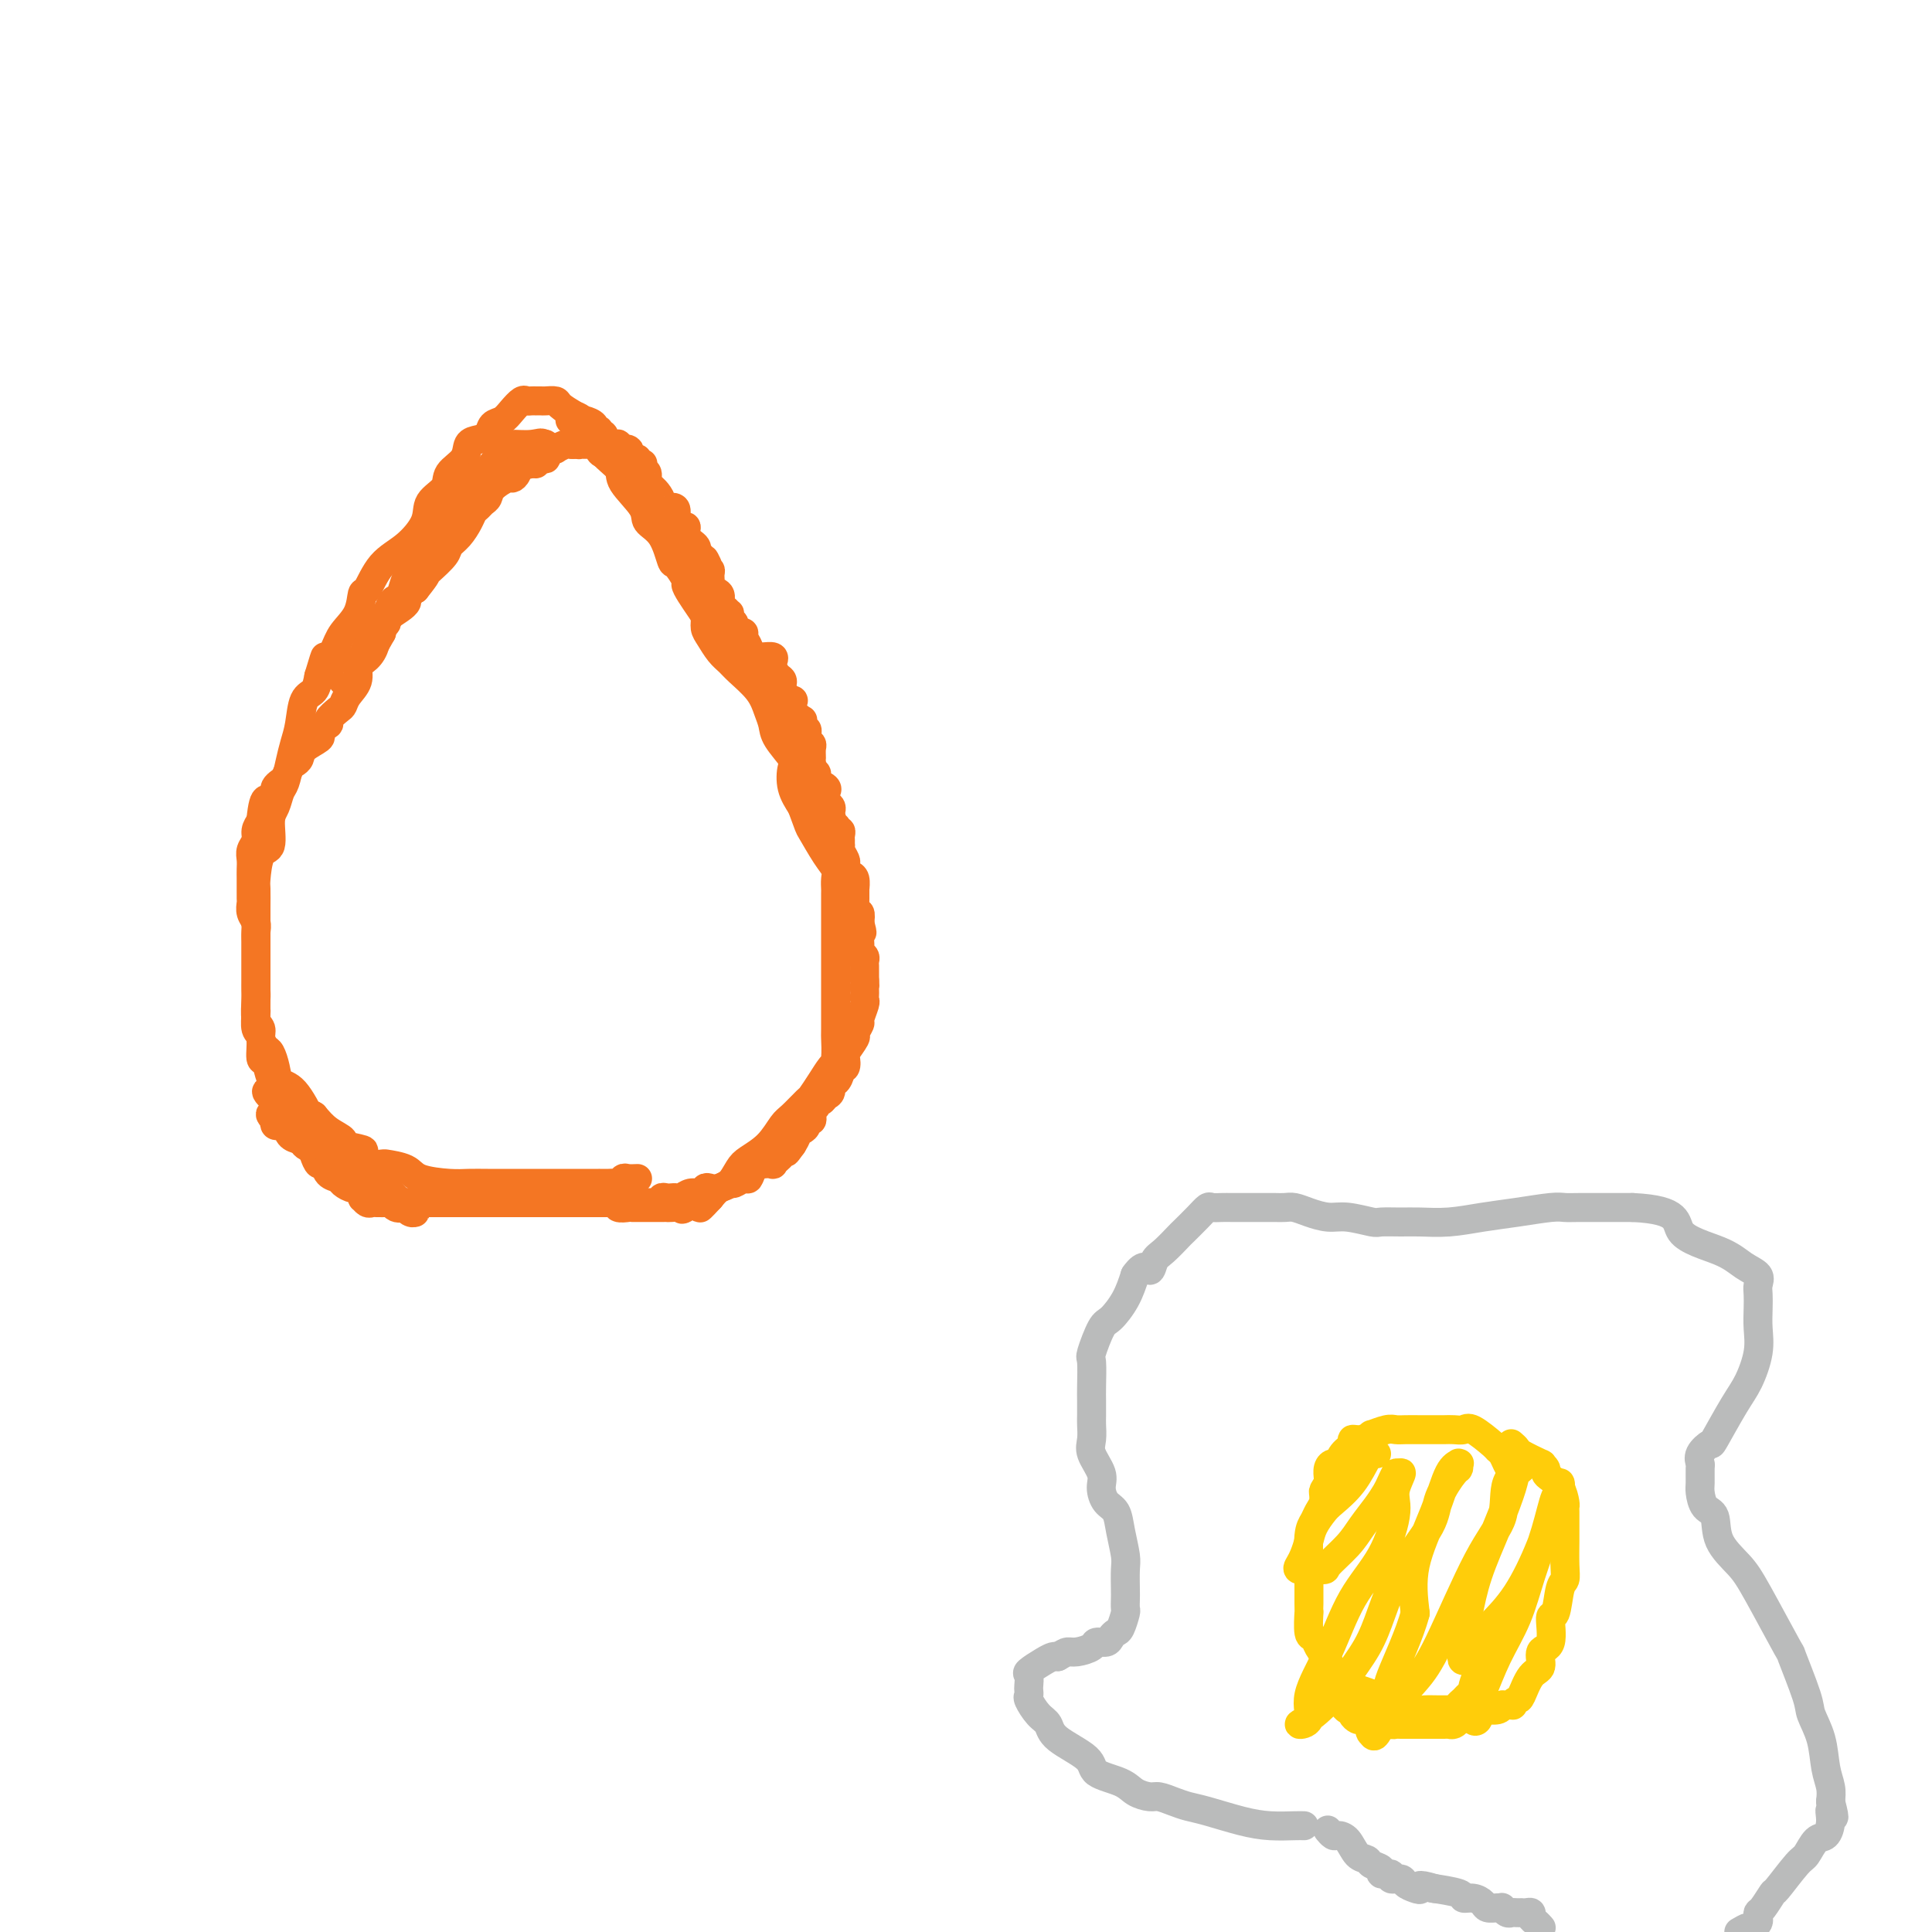 <svg viewBox='0 0 400 400' version='1.1' xmlns='http://www.w3.org/2000/svg' xmlns:xlink='http://www.w3.org/1999/xlink'><g fill='none' stroke='#F47623' stroke-width='6' stroke-linecap='round' stroke-linejoin='round'><path d='M132,244c-0.755,0.030 -1.510,0.061 -2,0c-0.490,-0.061 -0.714,-0.212 -1,0c-0.286,0.212 -0.634,0.789 -1,1c-0.366,0.211 -0.751,0.057 -1,0c-0.249,-0.057 -0.362,-0.015 -1,0c-0.638,0.015 -1.802,0.004 -2,0c-0.198,-0.004 0.570,-0.001 0,0c-0.570,0.001 -2.476,0.000 -4,0c-1.524,-0.000 -2.665,-0.000 -4,0c-1.335,0.000 -2.864,-0.000 -4,0c-1.136,0.000 -1.879,0.001 -3,0c-1.121,-0.001 -2.618,-0.002 -4,0c-1.382,0.002 -2.647,0.008 -4,0c-1.353,-0.008 -2.795,-0.030 -4,0c-1.205,0.030 -2.175,0.113 -4,0c-1.825,-0.113 -4.505,-0.423 -6,-1c-1.495,-0.577 -1.803,-1.421 -3,-2c-1.197,-0.579 -3.282,-0.894 -4,-1c-0.718,-0.106 -0.069,-0.003 0,0c0.069,0.003 -0.442,-0.093 -1,0c-0.558,0.093 -1.163,0.376 -2,0c-0.837,-0.376 -1.908,-1.412 -2,-2c-0.092,-0.588 0.793,-0.726 0,-1c-0.793,-0.274 -3.264,-0.682 -4,-1c-0.736,-0.318 0.263,-0.547 0,-1c-0.263,-0.453 -1.790,-1.129 -3,-2c-1.210,-0.871 -2.105,-1.935 -3,-3'/><path d='M65,231c-1.946,-1.266 -0.812,0.568 -1,0c-0.188,-0.568 -1.699,-3.538 -3,-5c-1.301,-1.462 -2.391,-1.417 -3,-2c-0.609,-0.583 -0.737,-1.795 -1,-3c-0.263,-1.205 -0.663,-2.404 -1,-3c-0.337,-0.596 -0.612,-0.590 -1,-1c-0.388,-0.410 -0.889,-1.236 -1,-2c-0.111,-0.764 0.166,-1.464 0,-2c-0.166,-0.536 -0.777,-0.907 -1,-2c-0.223,-1.093 -0.060,-2.909 0,-4c0.060,-1.091 0.016,-1.456 0,-2c-0.016,-0.544 -0.004,-1.266 0,-2c0.004,-0.734 0.001,-1.479 0,-3c-0.001,-1.521 -0.000,-3.820 0,-5c0.000,-1.180 -0.000,-1.243 0,-2c0.000,-0.757 0.002,-2.207 0,-3c-0.002,-0.793 -0.007,-0.930 0,-2c0.007,-1.070 0.025,-3.074 0,-4c-0.025,-0.926 -0.095,-0.775 0,-2c0.095,-1.225 0.354,-3.827 1,-5c0.646,-1.173 1.679,-0.917 2,-2c0.321,-1.083 -0.069,-3.503 0,-5c0.069,-1.497 0.596,-2.070 1,-3c0.404,-0.930 0.686,-2.217 1,-3c0.314,-0.783 0.661,-1.061 1,-2c0.339,-0.939 0.672,-2.540 1,-4c0.328,-1.460 0.651,-2.778 1,-4c0.349,-1.222 0.722,-2.348 1,-4c0.278,-1.652 0.459,-3.829 1,-5c0.541,-1.171 1.440,-1.334 2,-2c0.560,-0.666 0.780,-1.833 1,-3'/><path d='M66,140c2.137,-7.130 0.978,-2.955 1,-2c0.022,0.955 1.223,-1.309 2,-3c0.777,-1.691 1.130,-2.809 2,-4c0.870,-1.191 2.258,-2.456 3,-4c0.742,-1.544 0.837,-3.368 1,-4c0.163,-0.632 0.395,-0.073 1,-1c0.605,-0.927 1.585,-3.339 3,-5c1.415,-1.661 3.266,-2.569 5,-4c1.734,-1.431 3.351,-3.383 4,-5c0.649,-1.617 0.330,-2.899 1,-4c0.670,-1.101 2.329,-2.021 3,-3c0.671,-0.979 0.355,-2.015 1,-3c0.645,-0.985 2.252,-1.917 3,-3c0.748,-1.083 0.637,-2.317 1,-3c0.363,-0.683 1.199,-0.815 2,-1c0.801,-0.185 1.566,-0.421 2,-1c0.434,-0.579 0.536,-1.500 1,-2c0.464,-0.500 1.290,-0.579 2,-1c0.710,-0.421 1.305,-1.185 2,-2c0.695,-0.815 1.492,-1.683 2,-2c0.508,-0.317 0.728,-0.085 1,0c0.272,0.085 0.597,0.023 1,0c0.403,-0.023 0.886,-0.007 1,0c0.114,0.007 -0.140,0.004 0,0c0.140,-0.004 0.673,-0.009 1,0c0.327,0.009 0.449,0.033 1,0c0.551,-0.033 1.533,-0.124 2,0c0.467,0.124 0.419,0.464 1,1c0.581,0.536 1.790,1.268 3,2'/><path d='M119,86c1.841,0.659 0.943,0.806 1,1c0.057,0.194 1.070,0.435 2,1c0.930,0.565 1.777,1.453 2,2c0.223,0.547 -0.179,0.752 0,1c0.179,0.248 0.938,0.538 1,1c0.062,0.462 -0.574,1.096 0,2c0.574,0.904 2.359,2.077 3,3c0.641,0.923 0.136,1.597 1,3c0.864,1.403 3.095,3.536 4,5c0.905,1.464 0.485,2.259 1,3c0.515,0.741 1.966,1.427 3,3c1.034,1.573 1.652,4.034 2,5c0.348,0.966 0.425,0.437 1,1c0.575,0.563 1.646,2.220 2,3c0.354,0.780 -0.011,0.685 0,1c0.011,0.315 0.397,1.042 1,2c0.603,0.958 1.421,2.147 2,3c0.579,0.853 0.918,1.370 1,2c0.082,0.630 -0.093,1.375 0,2c0.093,0.625 0.455,1.132 1,2c0.545,0.868 1.273,2.098 2,3c0.727,0.902 1.452,1.477 2,2c0.548,0.523 0.918,0.995 2,2c1.082,1.005 2.875,2.542 4,4c1.125,1.458 1.580,2.836 2,4c0.420,1.164 0.805,2.113 1,3c0.195,0.887 0.202,1.710 1,3c0.798,1.290 2.389,3.047 3,4c0.611,0.953 0.241,1.103 0,2c-0.241,0.897 -0.355,2.542 0,4c0.355,1.458 1.177,2.729 2,4'/><path d='M166,167c1.696,4.584 1.435,4.045 2,5c0.565,0.955 1.955,3.406 3,5c1.045,1.594 1.744,2.331 2,3c0.256,0.669 0.069,1.268 0,2c-0.069,0.732 -0.018,1.596 0,2c0.018,0.404 0.005,0.347 0,1c-0.005,0.653 -0.001,2.014 0,3c0.001,0.986 0.000,1.595 0,2c-0.000,0.405 -0.000,0.605 0,1c0.000,0.395 0.000,0.986 0,2c-0.000,1.014 -0.000,2.450 0,4c0.000,1.550 0.001,3.214 0,4c-0.001,0.786 -0.002,0.696 0,3c0.002,2.304 0.009,7.004 0,9c-0.009,1.996 -0.034,1.288 0,2c0.034,0.712 0.127,2.843 0,4c-0.127,1.157 -0.475,1.339 -1,2c-0.525,0.661 -1.228,1.799 -2,3c-0.772,1.201 -1.612,2.464 -2,3c-0.388,0.536 -0.324,0.346 -1,1c-0.676,0.654 -2.092,2.152 -3,3c-0.908,0.848 -1.307,1.047 -2,2c-0.693,0.953 -1.680,2.660 -3,4c-1.320,1.340 -2.972,2.312 -4,3c-1.028,0.688 -1.430,1.092 -2,2c-0.570,0.908 -1.307,2.321 -2,3c-0.693,0.679 -1.341,0.622 -2,1c-0.659,0.378 -1.330,1.189 -2,2'/><path d='M147,248c-4.014,4.365 -1.050,0.777 -1,0c0.050,-0.777 -2.812,1.256 -4,2c-1.188,0.744 -0.700,0.199 -1,0c-0.300,-0.199 -1.389,-0.053 -2,0c-0.611,0.053 -0.746,0.014 -1,0c-0.254,-0.014 -0.628,-0.004 -1,0c-0.372,0.004 -0.744,0.001 -1,0c-0.256,-0.001 -0.397,-0.000 -1,0c-0.603,0.000 -1.669,0.000 -2,0c-0.331,-0.000 0.071,-0.000 0,0c-0.071,0.000 -0.615,0.001 -1,0c-0.385,-0.001 -0.610,-0.004 -1,0c-0.390,0.004 -0.944,0.015 -1,0c-0.056,-0.015 0.388,-0.057 0,0c-0.388,0.057 -1.607,0.211 -2,0c-0.393,-0.211 0.039,-0.789 0,-1c-0.039,-0.211 -0.549,-0.057 -1,0c-0.451,0.057 -0.843,0.016 -1,0c-0.157,-0.016 -0.078,-0.008 0,0'/></g>
<g fill='none' stroke='#BABBBB' stroke-width='6' stroke-linecap='round' stroke-linejoin='round'><path d='M270,378c-0.412,-0.016 -0.823,-0.032 -2,0c-1.177,0.032 -3.119,0.111 -5,0c-1.881,-0.111 -3.701,-0.412 -6,-1c-2.299,-0.588 -5.076,-1.463 -7,-2c-1.924,-0.537 -2.994,-0.734 -4,-1c-1.006,-0.266 -1.946,-0.599 -3,-1c-1.054,-0.401 -2.220,-0.869 -3,-1c-0.780,-0.131 -1.174,0.076 -2,0c-0.826,-0.076 -2.085,-0.435 -3,-1c-0.915,-0.565 -1.487,-1.334 -3,-2c-1.513,-0.666 -3.966,-1.227 -5,-2c-1.034,-0.773 -0.649,-1.759 -2,-3c-1.351,-1.241 -4.439,-2.738 -6,-4c-1.561,-1.262 -1.595,-2.289 -2,-3c-0.405,-0.711 -1.180,-1.107 -2,-2c-0.820,-0.893 -1.683,-2.285 -2,-3c-0.317,-0.715 -0.087,-0.754 0,-1c0.087,-0.246 0.033,-0.699 0,-1c-0.033,-0.301 -0.044,-0.448 0,-1c0.044,-0.552 0.144,-1.507 0,-2c-0.144,-0.493 -0.534,-0.524 0,-1c0.534,-0.476 1.990,-1.397 3,-2c1.010,-0.603 1.574,-0.886 2,-1c0.426,-0.114 0.713,-0.057 1,0'/><path d='M219,343c1.306,-0.702 1.572,-0.958 2,-1c0.428,-0.042 1.018,0.129 2,0c0.982,-0.129 2.357,-0.560 3,-1c0.643,-0.440 0.553,-0.889 1,-1c0.447,-0.111 1.430,0.117 2,0c0.570,-0.117 0.727,-0.580 1,-1c0.273,-0.420 0.662,-0.799 1,-1c0.338,-0.201 0.627,-0.226 1,-1c0.373,-0.774 0.832,-2.298 1,-3c0.168,-0.702 0.046,-0.584 0,-1c-0.046,-0.416 -0.016,-1.366 0,-2c0.016,-0.634 0.016,-0.950 0,-2c-0.016,-1.050 -0.049,-2.833 0,-4c0.049,-1.167 0.181,-1.719 0,-3c-0.181,-1.281 -0.673,-3.290 -1,-5c-0.327,-1.710 -0.487,-3.122 -1,-4c-0.513,-0.878 -1.377,-1.221 -2,-2c-0.623,-0.779 -1.004,-1.994 -1,-3c0.004,-1.006 0.393,-1.801 0,-3c-0.393,-1.199 -1.569,-2.800 -2,-4c-0.431,-1.200 -0.115,-1.999 0,-3c0.115,-1.001 0.031,-2.206 0,-3c-0.031,-0.794 -0.010,-1.179 0,-2c0.010,-0.821 0.009,-2.080 0,-3c-0.009,-0.920 -0.026,-1.501 0,-3c0.026,-1.499 0.093,-3.915 0,-5c-0.093,-1.085 -0.348,-0.838 0,-2c0.348,-1.162 1.300,-3.734 2,-5c0.700,-1.266 1.150,-1.225 2,-2c0.850,-0.775 2.100,-2.364 3,-4c0.900,-1.636 1.450,-3.318 2,-5'/><path d='M235,264c2.031,-2.910 2.608,-1.184 3,-1c0.392,0.184 0.598,-1.176 1,-2c0.402,-0.824 1.001,-1.114 2,-2c0.999,-0.886 2.399,-2.367 3,-3c0.601,-0.633 0.402,-0.418 1,-1c0.598,-0.582 1.994,-1.960 3,-3c1.006,-1.040 1.621,-1.743 2,-2c0.379,-0.257 0.523,-0.069 1,0c0.477,0.069 1.286,0.018 2,0c0.714,-0.018 1.332,-0.005 2,0c0.668,0.005 1.386,0.002 2,0c0.614,-0.002 1.122,-0.001 2,0c0.878,0.001 2.124,0.003 3,0c0.876,-0.003 1.382,-0.011 2,0c0.618,0.011 1.349,0.040 2,0c0.651,-0.040 1.222,-0.151 2,0c0.778,0.151 1.764,0.562 3,1c1.236,0.438 2.722,0.902 4,1c1.278,0.098 2.349,-0.170 4,0c1.651,0.170 3.881,0.778 5,1c1.119,0.222 1.126,0.056 2,0c0.874,-0.056 2.615,-0.004 4,0c1.385,0.004 2.416,-0.041 4,0c1.584,0.041 3.723,0.169 6,0c2.277,-0.169 4.693,-0.634 7,-1c2.307,-0.366 4.503,-0.634 7,-1c2.497,-0.366 5.293,-0.830 7,-1c1.707,-0.170 2.323,-0.046 3,0c0.677,0.046 1.413,0.012 3,0c1.587,-0.012 4.025,-0.004 6,0c1.975,0.004 3.488,0.002 5,0'/><path d='M338,250c10.202,0.468 8.705,3.137 10,5c1.295,1.863 5.380,2.921 8,4c2.620,1.079 3.774,2.178 5,3c1.226,0.822 2.524,1.366 3,2c0.476,0.634 0.129,1.357 0,2c-0.129,0.643 -0.040,1.207 0,2c0.040,0.793 0.032,1.814 0,3c-0.032,1.186 -0.086,2.536 0,4c0.086,1.464 0.312,3.042 0,5c-0.312,1.958 -1.163,4.296 -2,6c-0.837,1.704 -1.660,2.776 -3,5c-1.340,2.224 -3.196,5.602 -4,7c-0.804,1.398 -0.555,0.815 -1,1c-0.445,0.185 -1.584,1.136 -2,2c-0.416,0.864 -0.110,1.639 0,2c0.110,0.361 0.023,0.307 0,1c-0.023,0.693 0.019,2.134 0,3c-0.019,0.866 -0.097,1.158 0,2c0.097,0.842 0.371,2.233 1,3c0.629,0.767 1.613,0.909 2,2c0.387,1.091 0.178,3.133 1,5c0.822,1.867 2.676,3.561 4,5c1.324,1.439 2.118,2.624 4,6c1.882,3.376 4.851,8.943 6,11c1.149,2.057 0.479,0.605 1,2c0.521,1.395 2.234,5.637 3,8c0.766,2.363 0.584,2.849 1,4c0.416,1.151 1.431,2.968 2,5c0.569,2.032 0.692,4.278 1,6c0.308,1.722 0.802,2.921 1,4c0.198,1.079 0.099,2.040 0,3'/><path d='M379,373c1.383,5.330 0.340,2.654 0,2c-0.340,-0.654 0.025,0.713 0,2c-0.025,1.287 -0.438,2.493 -1,3c-0.562,0.507 -1.273,0.315 -2,1c-0.727,0.685 -1.469,2.247 -2,3c-0.531,0.753 -0.850,0.698 -2,2c-1.150,1.302 -3.132,3.959 -4,5c-0.868,1.041 -0.624,0.464 -1,1c-0.376,0.536 -1.372,2.186 -2,3c-0.628,0.814 -0.889,0.792 -1,1c-0.111,0.208 -0.074,0.647 0,1c0.074,0.353 0.185,0.620 0,1c-0.185,0.380 -0.665,0.871 -1,1c-0.335,0.129 -0.524,-0.106 -1,0c-0.476,0.106 -1.238,0.553 -2,1'/><path d='M319,399c0.081,0.091 0.163,0.182 0,0c-0.163,-0.182 -0.569,-0.637 -1,-1c-0.431,-0.363 -0.885,-0.633 -1,-1c-0.115,-0.367 0.110,-0.830 0,-1c-0.110,-0.170 -0.554,-0.046 -1,0c-0.446,0.046 -0.893,0.013 -1,0c-0.107,-0.013 0.125,-0.007 0,0c-0.125,0.007 -0.607,0.016 -1,0c-0.393,-0.016 -0.696,-0.057 -1,0c-0.304,0.057 -0.610,0.212 -1,0c-0.390,-0.212 -0.863,-0.792 -1,-1c-0.137,-0.208 0.063,-0.046 0,0c-0.063,0.046 -0.389,-0.025 -1,0c-0.611,0.025 -1.507,0.148 -2,0c-0.493,-0.148 -0.582,-0.565 -1,-1c-0.418,-0.435 -1.166,-0.887 -2,-1c-0.834,-0.113 -1.754,0.113 -2,0c-0.246,-0.113 0.181,-0.566 -1,-1c-1.181,-0.434 -3.972,-0.847 -5,-1c-1.028,-0.153 -0.294,-0.044 0,0c0.294,0.044 0.147,0.022 0,0'/><path d='M297,391c-4.053,-1.249 -3.185,-0.372 -3,0c0.185,0.372 -0.312,0.239 -1,0c-0.688,-0.239 -1.565,-0.585 -2,-1c-0.435,-0.415 -0.426,-0.899 -1,-1c-0.574,-0.101 -1.730,0.180 -2,0c-0.270,-0.180 0.346,-0.822 0,-1c-0.346,-0.178 -1.654,0.109 -2,0c-0.346,-0.109 0.269,-0.614 0,-1c-0.269,-0.386 -1.424,-0.654 -2,-1c-0.576,-0.346 -0.574,-0.771 -1,-1c-0.426,-0.229 -1.281,-0.261 -2,-1c-0.719,-0.739 -1.303,-2.184 -2,-3c-0.697,-0.816 -1.506,-1.002 -2,-1c-0.494,0.002 -0.671,0.193 -1,0c-0.329,-0.193 -0.808,-0.769 -1,-1c-0.192,-0.231 -0.096,-0.115 0,0'/></g>
<g fill='none' stroke='#FFCD0A' stroke-width='6' stroke-linecap='round' stroke-linejoin='round'><path d='M313,306c0.091,-0.249 0.182,-0.498 0,-1c-0.182,-0.502 -0.637,-1.256 -1,-2c-0.363,-0.744 -0.635,-1.478 -1,-2c-0.365,-0.522 -0.822,-0.834 -1,-1c-0.178,-0.166 -0.078,-0.188 -1,-1c-0.922,-0.812 -2.865,-2.414 -4,-3c-1.135,-0.586 -1.462,-0.157 -2,0c-0.538,0.157 -1.289,0.042 -2,0c-0.711,-0.042 -1.384,-0.011 -2,0c-0.616,0.011 -1.175,0.002 -2,0c-0.825,-0.002 -1.918,0.004 -3,0c-1.082,-0.004 -2.155,-0.016 -3,0c-0.845,0.016 -1.461,0.061 -2,0c-0.539,-0.061 -1.000,-0.227 -2,0c-1.000,0.227 -2.539,0.848 -3,1c-0.461,0.152 0.157,-0.164 0,0c-0.157,0.164 -1.089,0.808 -2,1c-0.911,0.192 -1.802,-0.068 -2,0c-0.198,0.068 0.297,0.465 0,1c-0.297,0.535 -1.386,1.208 -2,2c-0.614,0.792 -0.753,1.704 -1,2c-0.247,0.296 -0.602,-0.024 -1,0c-0.398,0.024 -0.838,0.391 -1,1c-0.162,0.609 -0.046,1.460 0,2c0.046,0.540 0.023,0.770 0,1'/><path d='M275,307c-1.013,1.749 -1.046,1.623 -1,2c0.046,0.377 0.170,1.257 0,2c-0.170,0.743 -0.634,1.349 -1,2c-0.366,0.651 -0.634,1.346 -1,2c-0.366,0.654 -0.830,1.266 -1,3c-0.170,1.734 -0.046,4.589 0,6c0.046,1.411 0.012,1.379 0,2c-0.012,0.621 -0.004,1.894 0,3c0.004,1.106 0.004,2.046 0,3c-0.004,0.954 -0.013,1.921 0,2c0.013,0.079 0.049,-0.730 0,0c-0.049,0.730 -0.183,2.997 0,4c0.183,1.003 0.682,0.740 1,1c0.318,0.260 0.456,1.043 1,2c0.544,0.957 1.496,2.088 2,3c0.504,0.912 0.560,1.606 1,2c0.440,0.394 1.264,0.487 2,1c0.736,0.513 1.385,1.447 2,2c0.615,0.553 1.198,0.726 2,1c0.802,0.274 1.824,0.648 3,1c1.176,0.352 2.506,0.683 3,1c0.494,0.317 0.152,0.621 1,1c0.848,0.379 2.888,0.834 4,1c1.112,0.166 1.298,0.044 2,0c0.702,-0.044 1.922,-0.011 3,0c1.078,0.011 2.015,0.000 3,0c0.985,-0.000 2.016,0.010 3,0c0.984,-0.010 1.919,-0.041 3,0c1.081,0.041 2.309,0.155 3,0c0.691,-0.155 0.846,-0.577 1,-1'/><path d='M311,353c3.187,-0.094 2.154,0.170 2,0c-0.154,-0.170 0.569,-0.774 1,-1c0.431,-0.226 0.568,-0.073 1,-1c0.432,-0.927 1.159,-2.933 2,-4c0.841,-1.067 1.798,-1.195 2,-2c0.202,-0.805 -0.349,-2.285 0,-3c0.349,-0.715 1.600,-0.663 2,-2c0.400,-1.337 -0.050,-4.064 0,-5c0.050,-0.936 0.602,-0.082 1,-1c0.398,-0.918 0.643,-3.608 1,-5c0.357,-1.392 0.828,-1.487 1,-2c0.172,-0.513 0.046,-1.446 0,-3c-0.046,-1.554 -0.012,-3.729 0,-5c0.012,-1.271 0.003,-1.636 0,-2c-0.003,-0.364 -0.000,-0.726 0,-1c0.000,-0.274 -0.002,-0.461 0,-1c0.002,-0.539 0.008,-1.429 0,-2c-0.008,-0.571 -0.031,-0.821 0,-1c0.031,-0.179 0.115,-0.285 0,-1c-0.115,-0.715 -0.428,-2.038 -1,-3c-0.572,-0.962 -1.403,-1.562 -2,-2c-0.597,-0.438 -0.959,-0.713 -1,-1c-0.041,-0.287 0.239,-0.588 0,-1c-0.239,-0.412 -0.996,-0.937 -1,-1c-0.004,-0.063 0.745,0.337 0,0c-0.745,-0.337 -2.983,-1.410 -4,-2c-1.017,-0.590 -0.812,-0.697 -1,-1c-0.188,-0.303 -0.768,-0.801 -1,-1c-0.232,-0.199 -0.116,-0.100 0,0'/><path d='M285,301c-0.371,0.009 -0.742,0.018 -1,0c-0.258,-0.018 -0.401,-0.062 -1,1c-0.599,1.062 -1.652,3.232 -3,5c-1.348,1.768 -2.991,3.135 -4,4c-1.009,0.865 -1.384,1.229 -2,2c-0.616,0.771 -1.474,1.947 -2,3c-0.526,1.053 -0.721,1.981 -1,3c-0.279,1.019 -0.642,2.129 -1,3c-0.358,0.871 -0.712,1.501 -1,2c-0.288,0.499 -0.511,0.865 0,1c0.511,0.135 1.757,0.038 2,0c0.243,-0.038 -0.518,-0.018 0,0c0.518,0.018 2.316,0.035 3,0c0.684,-0.035 0.253,-0.121 1,-1c0.747,-0.879 2.672,-2.553 4,-4c1.328,-1.447 2.058,-2.669 3,-4c0.942,-1.331 2.095,-2.771 3,-4c0.905,-1.229 1.562,-2.247 2,-3c0.438,-0.753 0.656,-1.241 1,-2c0.344,-0.759 0.812,-1.788 1,-2c0.188,-0.212 0.094,0.394 0,1'/><path d='M289,306c2.293,-2.672 0.527,0.147 0,2c-0.527,1.853 0.187,2.739 0,5c-0.187,2.261 -1.273,5.898 -3,9c-1.727,3.102 -4.094,5.669 -6,9c-1.906,3.331 -3.352,7.425 -5,11c-1.648,3.575 -3.499,6.629 -4,9c-0.501,2.371 0.350,4.058 0,5c-0.350,0.942 -1.899,1.139 -2,1c-0.101,-0.139 1.246,-0.613 3,-2c1.754,-1.387 3.915,-3.686 5,-5c1.085,-1.314 1.093,-1.642 2,-3c0.907,-1.358 2.713,-3.747 4,-6c1.287,-2.253 2.054,-4.369 3,-7c0.946,-2.631 2.071,-5.776 4,-9c1.929,-3.224 4.660,-6.528 6,-9c1.340,-2.472 1.287,-4.112 2,-6c0.713,-1.888 2.193,-4.023 3,-5c0.807,-0.977 0.943,-0.796 1,-1c0.057,-0.204 0.036,-0.794 0,-1c-0.036,-0.206 -0.087,-0.029 0,0c0.087,0.029 0.313,-0.089 0,0c-0.313,0.089 -1.166,0.385 -2,2c-0.834,1.615 -1.647,4.550 -3,8c-1.353,3.450 -3.244,7.414 -4,11c-0.756,3.586 -0.378,6.793 0,10'/><path d='M293,334c-1.120,4.339 -3.920,10.186 -5,13c-1.080,2.814 -0.440,2.597 -1,4c-0.560,1.403 -2.320,4.428 -3,6c-0.680,1.572 -0.279,1.692 0,2c0.279,0.308 0.436,0.804 1,0c0.564,-0.804 1.535,-2.908 3,-5c1.465,-2.092 3.422,-4.174 5,-6c1.578,-1.826 2.775,-3.398 5,-8c2.225,-4.602 5.479,-12.236 8,-17c2.521,-4.764 4.310,-6.658 5,-9c0.690,-2.342 0.282,-5.131 1,-7c0.718,-1.869 2.561,-2.817 3,-3c0.439,-0.183 -0.526,0.401 -1,1c-0.474,0.599 -0.455,1.214 -1,3c-0.545,1.786 -1.652,4.744 -3,8c-1.348,3.256 -2.936,6.809 -4,10c-1.064,3.191 -1.603,6.018 -2,8c-0.397,1.982 -0.653,3.119 -1,4c-0.347,0.881 -0.786,1.506 -1,2c-0.214,0.494 -0.204,0.855 0,1c0.204,0.145 0.602,0.072 1,0'/><path d='M303,341c-1.296,5.677 1.463,1.370 3,-1c1.537,-2.370 1.851,-2.802 3,-4c1.149,-1.198 3.132,-3.160 5,-6c1.868,-2.840 3.623,-6.556 5,-10c1.377,-3.444 2.378,-6.616 3,-9c0.622,-2.384 0.865,-3.979 1,-4c0.135,-0.021 0.161,1.531 0,2c-0.161,0.469 -0.511,-0.146 -1,1c-0.489,1.146 -1.118,4.051 -2,7c-0.882,2.949 -2.016,5.941 -3,9c-0.984,3.059 -1.819,6.184 -3,9c-1.181,2.816 -2.708,5.322 -4,8c-1.292,2.678 -2.350,5.529 -3,7c-0.650,1.471 -0.892,1.563 -1,2c-0.108,0.437 -0.084,1.221 0,2c0.084,0.779 0.226,1.555 0,2c-0.226,0.445 -0.821,0.560 -1,0c-0.179,-0.560 0.058,-1.796 0,-3c-0.058,-1.204 -0.411,-2.378 0,-4c0.411,-1.622 1.584,-3.692 2,-5c0.416,-1.308 0.073,-1.852 0,-2c-0.073,-0.148 0.122,0.101 0,1c-0.122,0.899 -0.561,2.450 -1,4'/><path d='M306,347c-0.332,1.096 -0.663,2.335 -1,3c-0.337,0.665 -0.679,0.756 -1,1c-0.321,0.244 -0.621,0.643 -1,1c-0.379,0.357 -0.836,0.674 -1,1c-0.164,0.326 -0.033,0.662 0,1c0.033,0.338 -0.031,0.679 0,1c0.031,0.321 0.158,0.622 0,1c-0.158,0.378 -0.601,0.833 -1,1c-0.399,0.167 -0.755,0.045 -1,0c-0.245,-0.045 -0.380,-0.012 -1,0c-0.620,0.012 -1.725,0.003 -2,0c-0.275,-0.003 0.281,-0.001 0,0c-0.281,0.001 -1.398,0.000 -2,0c-0.602,-0.000 -0.690,-0.000 -1,0c-0.310,0.000 -0.842,-0.000 -1,0c-0.158,0.000 0.060,0.001 0,0c-0.060,-0.001 -0.397,-0.003 -1,0c-0.603,0.003 -1.471,0.011 -2,0c-0.529,-0.011 -0.719,-0.041 -1,0c-0.281,0.041 -0.652,0.155 -1,0c-0.348,-0.155 -0.674,-0.577 -1,-1'/><path d='M287,356c-2.396,-0.154 -1.884,-0.041 -2,0c-0.116,0.041 -0.858,0.008 -1,0c-0.142,-0.008 0.317,0.008 0,0c-0.317,-0.008 -1.408,-0.040 -2,0c-0.592,0.040 -0.684,0.151 -1,0c-0.316,-0.151 -0.855,-0.562 -1,-1c-0.145,-0.438 0.106,-0.901 0,-1c-0.106,-0.099 -0.567,0.166 -1,0c-0.433,-0.166 -0.838,-0.762 -1,-1c-0.162,-0.238 -0.081,-0.119 0,0'/></g>
<g fill='none' stroke='#F47623' stroke-width='6' stroke-linecap='round' stroke-linejoin='round'><path d='M118,87c0.306,0.002 0.612,0.003 1,0c0.388,-0.003 0.860,-0.011 1,0c0.140,0.011 -0.050,0.040 0,0c0.050,-0.040 0.339,-0.151 1,0c0.661,0.151 1.693,0.562 2,1c0.307,0.438 -0.110,0.901 0,1c0.110,0.099 0.746,-0.167 1,0c0.254,0.167 0.127,0.766 0,1c-0.127,0.234 -0.254,0.101 0,0c0.254,-0.101 0.891,-0.171 1,0c0.109,0.171 -0.308,0.585 0,1c0.308,0.415 1.340,0.833 2,1c0.660,0.167 0.947,0.083 1,0c0.053,-0.083 -0.128,-0.167 0,0c0.128,0.167 0.564,0.583 1,1'/><path d='M129,93c1.940,0.885 1.289,0.097 1,0c-0.289,-0.097 -0.217,0.496 0,1c0.217,0.504 0.580,0.920 1,1c0.420,0.080 0.897,-0.176 1,0c0.103,0.176 -0.170,0.782 0,1c0.170,0.218 0.782,0.046 1,0c0.218,-0.046 0.043,0.033 0,0c-0.043,-0.033 0.045,-0.177 0,0c-0.045,0.177 -0.223,0.674 0,1c0.223,0.326 0.847,0.482 1,1c0.153,0.518 -0.165,1.399 0,2c0.165,0.601 0.813,0.921 1,1c0.187,0.079 -0.087,-0.084 0,0c0.087,0.084 0.535,0.415 1,1c0.465,0.585 0.945,1.422 1,2c0.055,0.578 -0.317,0.896 0,1c0.317,0.104 1.323,-0.005 2,0c0.677,0.005 1.026,0.123 1,1c-0.026,0.877 -0.427,2.512 0,3c0.427,0.488 1.683,-0.171 2,0c0.317,0.171 -0.304,1.173 0,2c0.304,0.827 1.532,1.478 2,2c0.468,0.522 0.177,0.913 0,1c-0.177,0.087 -0.240,-0.130 0,0c0.240,0.130 0.783,0.609 1,1c0.217,0.391 0.109,0.696 0,1'/><path d='M145,116c2.697,3.514 1.441,0.800 1,0c-0.441,-0.800 -0.065,0.314 0,1c0.065,0.686 -0.181,0.943 0,1c0.181,0.057 0.788,-0.088 1,0c0.212,0.088 0.028,0.409 0,1c-0.028,0.591 0.100,1.453 0,2c-0.100,0.547 -0.430,0.777 0,1c0.430,0.223 1.618,0.437 2,1c0.382,0.563 -0.041,1.476 0,2c0.041,0.524 0.547,0.661 1,1c0.453,0.339 0.852,0.880 1,1c0.148,0.120 0.044,-0.180 0,0c-0.044,0.180 -0.026,0.840 0,1c0.026,0.160 0.062,-0.181 0,0c-0.062,0.181 -0.223,0.885 0,1c0.223,0.115 0.829,-0.360 1,0c0.171,0.360 -0.094,1.553 0,2c0.094,0.447 0.546,0.147 1,0c0.454,-0.147 0.909,-0.141 1,0c0.091,0.141 -0.183,0.416 0,1c0.183,0.584 0.821,1.477 1,2c0.179,0.523 -0.102,0.675 0,1c0.102,0.325 0.588,0.822 1,1c0.412,0.178 0.751,0.037 1,0c0.249,-0.037 0.406,0.032 1,0c0.594,-0.032 1.623,-0.163 2,0c0.377,0.163 0.101,0.621 0,1c-0.101,0.379 -0.029,0.680 0,1c0.029,0.320 0.014,0.660 0,1'/><path d='M160,139c2.566,3.795 1.479,1.781 1,1c-0.479,-0.781 -0.352,-0.330 0,0c0.352,0.330 0.930,0.539 1,1c0.070,0.461 -0.366,1.175 0,2c0.366,0.825 1.534,1.761 2,2c0.466,0.239 0.230,-0.221 0,0c-0.230,0.221 -0.455,1.121 0,2c0.455,0.879 1.590,1.737 2,2c0.410,0.263 0.096,-0.070 0,0c-0.096,0.070 0.026,0.544 0,1c-0.026,0.456 -0.199,0.896 0,1c0.199,0.104 0.771,-0.128 1,0c0.229,0.128 0.114,0.615 0,1c-0.114,0.385 -0.227,0.667 0,1c0.227,0.333 0.793,0.715 1,1c0.207,0.285 0.054,0.472 0,1c-0.054,0.528 -0.011,1.399 0,2c0.011,0.601 -0.011,0.934 0,1c0.011,0.066 0.056,-0.136 0,0c-0.056,0.136 -0.213,0.610 0,1c0.213,0.390 0.797,0.696 1,1c0.203,0.304 0.026,0.606 0,1c-0.026,0.394 0.098,0.879 0,1c-0.098,0.121 -0.420,-0.122 0,0c0.420,0.122 1.580,0.610 2,1c0.420,0.390 0.098,0.682 0,1c-0.098,0.318 0.026,0.663 0,1c-0.026,0.337 -0.203,0.668 0,1c0.203,0.332 0.785,0.666 1,1c0.215,0.334 0.061,0.667 0,1c-0.061,0.333 -0.031,0.667 0,1'/><path d='M172,169c1.797,4.802 0.289,1.808 0,1c-0.289,-0.808 0.640,0.571 1,1c0.360,0.429 0.149,-0.093 0,0c-0.149,0.093 -0.236,0.799 0,1c0.236,0.201 0.796,-0.104 1,0c0.204,0.104 0.054,0.618 0,1c-0.054,0.382 -0.011,0.631 0,1c0.011,0.369 -0.011,0.858 0,1c0.011,0.142 0.055,-0.064 0,0c-0.055,0.064 -0.208,0.399 0,1c0.208,0.601 0.777,1.469 1,2c0.223,0.531 0.098,0.725 0,1c-0.098,0.275 -0.170,0.632 0,1c0.170,0.368 0.581,0.746 1,1c0.419,0.254 0.844,0.383 1,1c0.156,0.617 0.042,1.723 0,2c-0.042,0.277 -0.012,-0.275 0,0c0.012,0.275 0.007,1.379 0,2c-0.007,0.621 -0.016,0.760 0,1c0.016,0.240 0.056,0.580 0,1c-0.056,0.420 -0.207,0.921 0,1c0.207,0.079 0.774,-0.263 1,0c0.226,0.263 0.113,1.132 0,2'/><path d='M178,191c0.928,3.582 0.249,1.537 0,1c-0.249,-0.537 -0.068,0.433 0,1c0.068,0.567 0.022,0.729 0,1c-0.022,0.271 -0.020,0.650 0,1c0.020,0.350 0.058,0.671 0,1c-0.058,0.329 -0.212,0.665 0,1c0.212,0.335 0.789,0.668 1,1c0.211,0.332 0.057,0.663 0,1c-0.057,0.337 -0.015,0.682 0,1c0.015,0.318 0.004,0.611 0,1c-0.004,0.389 -0.001,0.874 0,1c0.001,0.126 0.000,-0.107 0,0c-0.000,0.107 -0.000,0.553 0,1'/><path d='M179,203c0.155,2.034 0.043,1.120 0,1c-0.043,-0.120 -0.016,0.553 0,1c0.016,0.447 0.019,0.668 0,1c-0.019,0.332 -0.062,0.776 0,1c0.062,0.224 0.229,0.229 0,1c-0.229,0.771 -0.853,2.309 -1,3c-0.147,0.691 0.185,0.537 0,1c-0.185,0.463 -0.886,1.543 -1,2c-0.114,0.457 0.358,0.290 0,1c-0.358,0.710 -1.545,2.297 -2,3c-0.455,0.703 -0.177,0.522 0,1c0.177,0.478 0.254,1.615 0,2c-0.254,0.385 -0.838,0.019 -1,0c-0.162,-0.019 0.097,0.309 0,1c-0.097,0.691 -0.551,1.744 -1,2c-0.449,0.256 -0.895,-0.286 -1,0c-0.105,0.286 0.131,1.400 0,2c-0.131,0.600 -0.627,0.686 -1,1c-0.373,0.314 -0.622,0.857 -1,1c-0.378,0.143 -0.885,-0.116 -1,0c-0.115,0.116 0.161,0.605 0,1c-0.161,0.395 -0.760,0.697 -1,1c-0.240,0.303 -0.119,0.607 0,1c0.119,0.393 0.238,0.875 0,1c-0.238,0.125 -0.834,-0.108 -1,0c-0.166,0.108 0.096,0.557 0,1c-0.096,0.443 -0.552,0.882 -1,1c-0.448,0.118 -0.890,-0.084 -1,0c-0.110,0.084 0.111,0.452 0,1c-0.111,0.548 -0.556,1.274 -1,2'/><path d='M164,237c-1.879,2.653 -1.076,1.285 -1,1c0.076,-0.285 -0.574,0.512 -1,1c-0.426,0.488 -0.629,0.668 -1,1c-0.371,0.332 -0.912,0.815 -1,1c-0.088,0.185 0.276,0.073 0,0c-0.276,-0.073 -1.191,-0.107 -2,0c-0.809,0.107 -1.511,0.353 -2,1c-0.489,0.647 -0.764,1.694 -1,2c-0.236,0.306 -0.434,-0.128 -1,0c-0.566,0.128 -1.500,0.818 -2,1c-0.500,0.182 -0.567,-0.143 -1,0c-0.433,0.143 -1.232,0.755 -2,1c-0.768,0.245 -1.505,0.122 -2,0c-0.495,-0.122 -0.748,-0.243 -1,0c-0.252,0.243 -0.501,0.850 -1,1c-0.499,0.150 -1.247,-0.156 -2,0c-0.753,0.156 -1.512,0.773 -2,1c-0.488,0.227 -0.704,0.065 -1,0c-0.296,-0.065 -0.671,-0.031 -1,0c-0.329,0.031 -0.613,0.061 -1,0c-0.387,-0.061 -0.877,-0.212 -1,0c-0.123,0.212 0.121,0.789 0,1c-0.121,0.211 -0.606,0.057 -1,0c-0.394,-0.057 -0.697,-0.015 -1,0c-0.303,0.015 -0.606,0.004 -1,0c-0.394,-0.004 -0.879,-0.001 -1,0c-0.121,0.001 0.121,0.000 0,0c-0.121,-0.000 -0.606,-0.000 -1,0c-0.394,0.000 -0.697,0.000 -1,0'/><path d='M131,249c-3.660,0.774 -1.309,0.207 -1,0c0.309,-0.207 -1.422,-0.056 -2,0c-0.578,0.056 -0.001,0.015 0,0c0.001,-0.015 -0.573,-0.004 -1,0c-0.427,0.004 -0.706,0.001 -1,0c-0.294,-0.001 -0.604,-0.000 -1,0c-0.396,0.000 -0.879,0.000 -1,0c-0.121,-0.000 0.121,-0.000 0,0c-0.121,0.000 -0.606,0.000 -1,0c-0.394,-0.000 -0.697,-0.000 -1,0c-0.303,0.000 -0.606,0.000 -1,0c-0.394,-0.000 -0.879,-0.000 -1,0c-0.121,0.000 0.123,0.000 0,0c-0.123,-0.000 -0.611,-0.000 -1,0c-0.389,0.000 -0.678,0.000 -1,0c-0.322,-0.000 -0.678,-0.000 -1,0c-0.322,0.000 -0.611,0.000 -1,0c-0.389,-0.000 -0.877,-0.000 -1,0c-0.123,0.000 0.121,0.000 0,0c-0.121,-0.000 -0.606,-0.000 -1,0c-0.394,0.000 -0.697,0.000 -1,0'/><path d='M113,249c-2.960,0.000 -1.361,0.000 -1,0c0.361,0.000 -0.515,-0.000 -1,0c-0.485,0.000 -0.578,0.000 -1,0c-0.422,0.000 -1.174,-0.000 -2,0c-0.826,0.000 -1.727,0.000 -2,0c-0.273,0.000 0.080,0.000 0,0c-0.080,0.000 -0.594,-0.000 -1,0c-0.406,0.000 -0.706,0.000 -1,0c-0.294,0.000 -0.584,-0.000 -1,0c-0.416,0.000 -0.957,0.000 -1,0c-0.043,0.000 0.414,0.000 0,0c-0.414,-0.000 -1.697,-0.000 -3,0c-1.303,0.000 -2.625,0.000 -4,0c-1.375,0.000 -2.803,0.000 -4,0c-1.197,-0.000 -2.163,0.000 -3,0c-0.837,-0.000 -1.544,0.000 -2,0c-0.456,-0.000 -0.661,0.000 -1,0c-0.339,-0.000 -0.811,0.000 -1,0c-0.189,0.000 -0.094,0.000 0,0'/><path d='M84,249c-4.663,-0.000 -1.822,-0.000 -1,0c0.822,0.000 -0.375,0.000 -1,0c-0.625,-0.000 -0.678,-0.000 -1,0c-0.322,0.000 -0.912,0.001 -1,0c-0.088,-0.001 0.326,-0.005 0,0c-0.326,0.005 -1.393,0.017 -2,0c-0.607,-0.017 -0.754,-0.065 -1,0c-0.246,0.065 -0.590,0.243 -1,0c-0.410,-0.243 -0.888,-0.905 -1,-1c-0.112,-0.095 0.140,0.378 0,0c-0.140,-0.378 -0.671,-1.605 -1,-2c-0.329,-0.395 -0.455,0.044 -1,0c-0.545,-0.044 -1.508,-0.571 -2,-1c-0.492,-0.429 -0.513,-0.762 -1,-1c-0.487,-0.238 -1.439,-0.382 -2,-1c-0.561,-0.618 -0.730,-1.710 -1,-2c-0.270,-0.290 -0.639,0.222 -1,0c-0.361,-0.222 -0.712,-1.177 -1,-2c-0.288,-0.823 -0.512,-1.513 -1,-2c-0.488,-0.487 -1.240,-0.772 -2,-1c-0.760,-0.228 -1.528,-0.400 -2,-1c-0.472,-0.600 -0.649,-1.628 -1,-2c-0.351,-0.372 -0.878,-0.090 -1,0c-0.122,0.090 0.159,-0.014 0,0c-0.159,0.014 -0.760,0.147 -1,0c-0.240,-0.147 -0.120,-0.573 0,-1'/><path d='M57,232c-2.516,-2.532 0.195,-0.862 1,0c0.805,0.862 -0.294,0.917 0,1c0.294,0.083 1.983,0.193 3,1c1.017,0.807 1.362,2.311 2,3c0.638,0.689 1.570,0.564 2,1c0.430,0.436 0.358,1.433 1,2c0.642,0.567 1.997,0.706 3,1c1.003,0.294 1.655,0.745 2,1c0.345,0.255 0.382,0.315 1,1c0.618,0.685 1.818,1.995 3,3c1.182,1.005 2.348,1.704 3,2c0.652,0.296 0.790,0.188 1,0c0.210,-0.188 0.492,-0.457 1,0c0.508,0.457 1.244,1.640 2,2c0.756,0.360 1.534,-0.103 2,0c0.466,0.103 0.619,0.770 1,1c0.381,0.230 0.990,0.021 1,0c0.010,-0.021 -0.577,0.146 -1,0c-0.423,-0.146 -0.680,-0.606 -1,-1c-0.320,-0.394 -0.701,-0.721 -1,-1c-0.299,-0.279 -0.514,-0.508 -1,-1c-0.486,-0.492 -1.243,-1.246 -2,-2'/><path d='M80,246c-1.406,-1.410 -2.422,-2.434 -3,-3c-0.578,-0.566 -0.719,-0.673 -1,-1c-0.281,-0.327 -0.702,-0.875 -1,-1c-0.298,-0.125 -0.471,0.174 -1,0c-0.529,-0.174 -1.413,-0.821 -2,-1c-0.587,-0.179 -0.877,0.110 -1,0c-0.123,-0.110 -0.078,-0.618 0,-1c0.078,-0.382 0.189,-0.638 0,-1c-0.189,-0.362 -0.678,-0.832 -1,-1c-0.322,-0.168 -0.478,-0.035 -1,0c-0.522,0.035 -1.411,-0.028 -2,0c-0.589,0.028 -0.879,0.147 -1,0c-0.121,-0.147 -0.074,-0.561 0,-1c0.074,-0.439 0.176,-0.905 0,-1c-0.176,-0.095 -0.628,0.181 -1,0c-0.372,-0.181 -0.663,-0.818 -1,-1c-0.337,-0.182 -0.721,0.092 -1,0c-0.279,-0.092 -0.452,-0.549 -1,-1c-0.548,-0.451 -1.471,-0.894 -2,-1c-0.529,-0.106 -0.664,0.126 -1,0c-0.336,-0.126 -0.874,-0.611 -1,-1c-0.126,-0.389 0.158,-0.682 0,-1c-0.158,-0.318 -0.760,-0.662 -1,-1c-0.240,-0.338 -0.120,-0.669 0,-1'/><path d='M57,228c-3.571,-3.119 -0.999,-1.918 0,-2c0.999,-0.082 0.426,-1.447 0,-2c-0.426,-0.553 -0.707,-0.293 -1,-1c-0.293,-0.707 -0.600,-2.382 -1,-3c-0.400,-0.618 -0.892,-0.178 -1,-1c-0.108,-0.822 0.167,-2.907 0,-4c-0.167,-1.093 -0.777,-1.195 -1,-2c-0.223,-0.805 -0.060,-2.312 0,-3c0.060,-0.688 0.016,-0.555 0,-1c-0.016,-0.445 -0.004,-1.466 0,-2c0.004,-0.534 0.001,-0.580 0,-1c-0.001,-0.420 -0.000,-1.215 0,-2c0.000,-0.785 0.000,-1.561 0,-2c-0.000,-0.439 -0.000,-0.540 0,-1c0.000,-0.460 0.001,-1.278 0,-2c-0.001,-0.722 -0.004,-1.348 0,-2c0.004,-0.652 0.015,-1.330 0,-2c-0.015,-0.670 -0.057,-1.330 0,-2c0.057,-0.670 0.211,-1.348 0,-2c-0.211,-0.652 -0.789,-1.277 -1,-2c-0.211,-0.723 -0.057,-1.545 0,-2c0.057,-0.455 0.015,-0.545 0,-1c-0.015,-0.455 -0.005,-1.277 0,-2c0.005,-0.723 0.005,-1.349 0,-2c-0.005,-0.651 -0.016,-1.329 0,-2c0.016,-0.671 0.060,-1.334 0,-2c-0.060,-0.666 -0.222,-1.333 0,-2c0.222,-0.667 0.829,-1.333 1,-2c0.171,-0.667 -0.094,-1.333 0,-2c0.094,-0.667 0.547,-1.333 1,-2'/><path d='M54,170c0.624,-6.897 1.683,-4.138 2,-3c0.317,1.138 -0.108,0.656 0,0c0.108,-0.656 0.750,-1.484 1,-2c0.250,-0.516 0.108,-0.719 0,-1c-0.108,-0.281 -0.184,-0.639 0,-1c0.184,-0.361 0.627,-0.726 1,-1c0.373,-0.274 0.675,-0.457 1,-1c0.325,-0.543 0.673,-1.444 1,-2c0.327,-0.556 0.635,-0.765 1,-1c0.365,-0.235 0.789,-0.497 1,-1c0.211,-0.503 0.208,-1.248 1,-2c0.792,-0.752 2.378,-1.510 3,-2c0.622,-0.490 0.278,-0.713 0,-1c-0.278,-0.287 -0.492,-0.640 0,-1c0.492,-0.360 1.689,-0.729 2,-1c0.311,-0.271 -0.263,-0.445 0,-1c0.263,-0.555 1.362,-1.490 2,-2c0.638,-0.510 0.814,-0.594 1,-1c0.186,-0.406 0.382,-1.133 1,-2c0.618,-0.867 1.658,-1.875 2,-3c0.342,-1.125 -0.014,-2.367 0,-3c0.014,-0.633 0.399,-0.656 1,-1c0.601,-0.344 1.419,-1.009 2,-2c0.581,-0.991 0.926,-2.307 1,-3c0.074,-0.693 -0.125,-0.764 0,-1c0.125,-0.236 0.572,-0.638 1,-1c0.428,-0.362 0.836,-0.685 1,-1c0.164,-0.315 0.083,-0.623 0,-1c-0.083,-0.377 -0.166,-0.822 0,-1c0.166,-0.178 0.583,-0.089 1,0'/><path d='M81,127c4.190,-6.833 1.164,-2.415 0,-1c-1.164,1.415 -0.466,-0.174 0,-1c0.466,-0.826 0.698,-0.890 1,-1c0.302,-0.110 0.672,-0.267 1,-1c0.328,-0.733 0.613,-2.042 1,-3c0.387,-0.958 0.877,-1.565 1,-2c0.123,-0.435 -0.122,-0.696 0,-1c0.122,-0.304 0.610,-0.649 1,-1c0.390,-0.351 0.683,-0.706 1,-1c0.317,-0.294 0.657,-0.527 1,-1c0.343,-0.473 0.688,-1.186 1,-2c0.312,-0.814 0.591,-1.728 1,-2c0.409,-0.272 0.949,0.097 1,0c0.051,-0.097 -0.386,-0.661 0,-1c0.386,-0.339 1.596,-0.453 2,-1c0.404,-0.547 0.002,-1.527 0,-2c-0.002,-0.473 0.396,-0.439 1,-1c0.604,-0.561 1.413,-1.719 2,-2c0.587,-0.281 0.952,0.314 1,0c0.048,-0.314 -0.222,-1.537 0,-2c0.222,-0.463 0.934,-0.166 1,0c0.066,0.166 -0.515,0.202 0,0c0.515,-0.202 2.127,-0.643 3,-1c0.873,-0.357 1.007,-0.630 1,-1c-0.007,-0.370 -0.154,-0.837 0,-1c0.154,-0.163 0.608,-0.023 1,0c0.392,0.023 0.721,-0.071 1,0c0.279,0.071 0.508,0.306 1,0c0.492,-0.306 1.246,-1.153 2,-2'/><path d='M107,96c2.421,-1.389 1.972,-0.361 2,0c0.028,0.361 0.533,0.056 1,0c0.467,-0.056 0.896,0.139 1,0c0.104,-0.139 -0.119,-0.612 0,-1c0.119,-0.388 0.578,-0.692 1,-1c0.422,-0.308 0.806,-0.621 1,-1c0.194,-0.379 0.198,-0.822 0,-1c-0.198,-0.178 -0.599,-0.089 -1,0'/><path d='M112,92c0.570,-0.610 -0.507,-0.136 -2,0c-1.493,0.136 -3.404,-0.066 -4,0c-0.596,0.066 0.122,0.399 0,1c-0.122,0.601 -1.083,1.469 -2,2c-0.917,0.531 -1.790,0.725 -2,1c-0.210,0.275 0.243,0.633 0,1c-0.243,0.367 -1.182,0.745 -2,1c-0.818,0.255 -1.516,0.388 -2,1c-0.484,0.612 -0.756,1.704 -1,2c-0.244,0.296 -0.461,-0.202 -1,0c-0.539,0.202 -1.401,1.106 -2,2c-0.599,0.894 -0.934,1.779 -1,2c-0.066,0.221 0.137,-0.223 0,0c-0.137,0.223 -0.614,1.113 -1,2c-0.386,0.887 -0.681,1.771 -1,2c-0.319,0.229 -0.663,-0.196 -1,0c-0.337,0.196 -0.668,1.015 -1,2c-0.332,0.985 -0.667,2.138 -1,3c-0.333,0.862 -0.665,1.434 -1,2c-0.335,0.566 -0.672,1.125 -1,2c-0.328,0.875 -0.647,2.067 -1,3c-0.353,0.933 -0.740,1.607 -1,2c-0.260,0.393 -0.394,0.506 -1,1c-0.606,0.494 -1.683,1.371 -2,2c-0.317,0.629 0.125,1.011 0,1c-0.125,-0.011 -0.817,-0.415 -1,0c-0.183,0.415 0.143,1.650 0,2c-0.143,0.350 -0.755,-0.186 -1,0c-0.245,0.186 -0.122,1.093 0,2'/><path d='M79,131c-2.498,4.504 -1.243,1.765 -1,1c0.243,-0.765 -0.527,0.443 -1,1c-0.473,0.557 -0.648,0.464 -1,1c-0.352,0.536 -0.882,1.703 -1,2c-0.118,0.297 0.176,-0.274 0,0c-0.176,0.274 -0.821,1.393 -1,2c-0.179,0.607 0.110,0.703 0,1c-0.110,0.297 -0.617,0.794 -1,1c-0.383,0.206 -0.642,0.121 -1,0c-0.358,-0.121 -0.813,-0.277 -1,0c-0.187,0.277 -0.104,0.987 0,1c0.104,0.013 0.231,-0.671 0,-1c-0.231,-0.329 -0.819,-0.303 0,-1c0.819,-0.697 3.044,-2.115 4,-3c0.956,-0.885 0.643,-1.235 1,-2c0.357,-0.765 1.383,-1.945 2,-3c0.617,-1.055 0.825,-1.984 2,-3c1.175,-1.016 3.316,-2.120 4,-3c0.684,-0.880 -0.090,-1.537 0,-2c0.090,-0.463 1.045,-0.731 2,-1'/><path d='M86,122c2.759,-3.445 2.157,-3.058 2,-3c-0.157,0.058 0.133,-0.215 1,-1c0.867,-0.785 2.312,-2.084 3,-3c0.688,-0.916 0.618,-1.450 1,-2c0.382,-0.550 1.215,-1.117 2,-2c0.785,-0.883 1.520,-2.081 2,-3c0.480,-0.919 0.704,-1.558 1,-2c0.296,-0.442 0.664,-0.686 1,-1c0.336,-0.314 0.639,-0.696 1,-1c0.361,-0.304 0.779,-0.528 1,-1c0.221,-0.472 0.243,-1.192 1,-2c0.757,-0.808 2.248,-1.704 3,-2c0.752,-0.296 0.763,0.008 1,0c0.237,-0.008 0.698,-0.327 1,-1c0.302,-0.673 0.443,-1.700 1,-2c0.557,-0.300 1.530,0.126 2,0c0.470,-0.126 0.436,-0.803 1,-1c0.564,-0.197 1.727,0.087 2,0c0.273,-0.087 -0.344,-0.545 0,-1c0.344,-0.455 1.650,-0.906 2,-1c0.350,-0.094 -0.257,0.171 0,0c0.257,-0.171 1.377,-0.777 2,-1c0.623,-0.223 0.749,-0.064 1,0c0.251,0.064 0.625,0.032 1,0'/><path d='M119,92c1.935,-0.619 1.274,-0.166 1,0c-0.274,0.166 -0.161,0.044 0,0c0.161,-0.044 0.368,-0.009 1,0c0.632,0.009 1.688,-0.007 2,0c0.312,0.007 -0.120,0.038 0,0c0.120,-0.038 0.792,-0.147 1,0c0.208,0.147 -0.049,0.548 0,1c0.049,0.452 0.405,0.956 1,1c0.595,0.044 1.429,-0.373 2,0c0.571,0.373 0.877,1.535 1,2c0.123,0.465 0.061,0.232 0,0'/></g>
</svg>